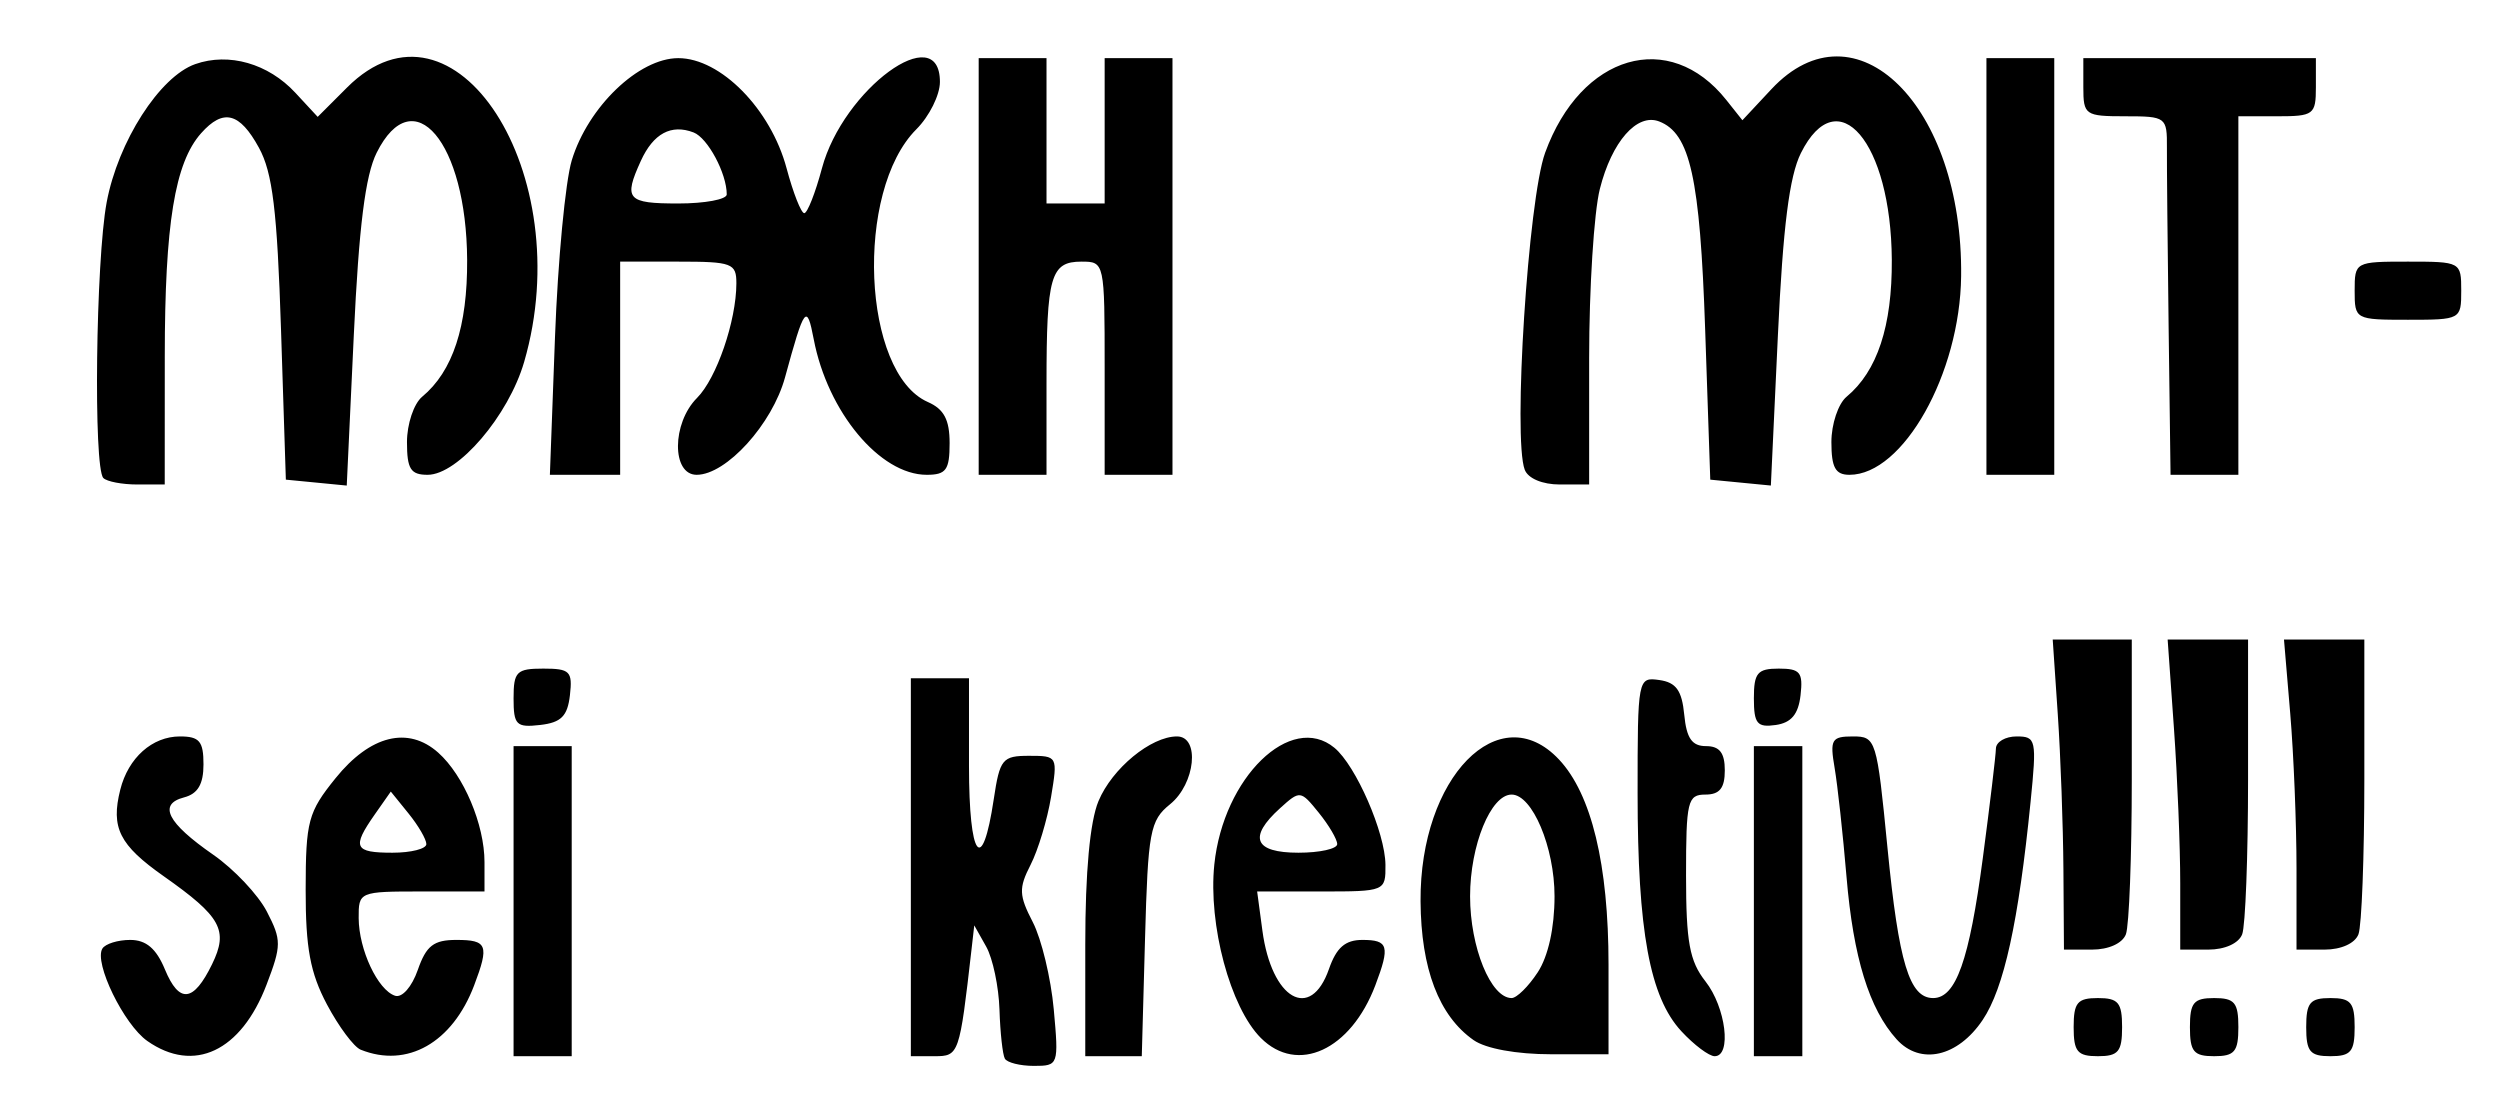 <?xml version="1.0" encoding="UTF-8" standalone="no"?>
<!-- Created with Inkscape (http://www.inkscape.org/) -->

<svg
   version="1.1"
   id="svg2"
   width="258"
   height="115"
   viewBox="0 0 258 115"
   sodipodi:docname="mach_mit.svg"
   inkscape:version="1.1.2 (1:1.1+202202050950+0a00cf5339)"
   xmlns:inkscape="http://www.inkscape.org/namespaces/inkscape"
   xmlns:sodipodi="http://sodipodi.sourceforge.net/DTD/sodipodi-0.dtd"
   xmlns="http://www.w3.org/2000/svg"
   xmlns:svg="http://www.w3.org/2000/svg">
  <defs
     id="defs6" />
  <sodipodi:namedview
     id="namedview4"
     pagecolor="#ffffff"
     bordercolor="#666666"
     borderopacity="1.0"
     inkscape:pageshadow="2"
     inkscape:pageopacity="0.0"
     inkscape:pagecheckerboard="0"
     showgrid="false"
     inkscape:zoom="2.2131783"
     inkscape:cx="129"
     inkscape:cy="57.609457"
     inkscape:window-width="1366"
     inkscape:window-height="697"
     inkscape:window-x="0"
     inkscape:window-y="0"
     inkscape:window-maximized="1"
     inkscape:current-layer="g8" />
  <g
     inkscape:groupmode="layer"
     inkscape:label="Image"
     id="g8">
    <path
       style="fill:#000000"
       d="m 103.7,109.25 c -0.23,-0.412 -0.479,-2.688 -0.554,-5.056 -0.075,-2.369 -0.691,-5.294 -1.369,-6.5 L 100.544,95.5 100.259,98 c -1.239,10.853 -1.29,11 -3.82,11 H 94 V 89.5 70 h 3 3 v 9.059 c 0,9.532 1.365,11.358 2.556,3.418 C 103.178,78.328 103.445,78 106.201,78 c 2.943,0 2.967,0.044 2.268,4.25 -0.388,2.337 -1.339,5.487 -2.114,7 -1.233,2.409 -1.204,3.143 0.228,5.912 0.899,1.739 1.873,5.789 2.165,9 0.521,5.745 0.488,5.838 -2.051,5.838 -1.419,0 -2.768,-0.338 -2.998,-0.75 z M 15.208,107.433 C 12.782,105.734 9.671,99.341 10.566,97.894 10.869,97.402 12.162,97 13.438,97 c 1.641,0 2.688,0.889 3.578,3.038 1.478,3.568 2.952,3.407 4.871,-0.533 1.709,-3.509 0.945,-4.899 -4.987,-9.075 C 12.312,87.2 11.424,85.431 12.413,81.491 13.238,78.205 15.71,76 18.571,76 20.581,76 21,76.497 21,78.883 c 0,2.044 -0.583,3.036 -2.004,3.407 -2.712,0.709 -1.738,2.625 3.006,5.915 2.146,1.488 4.638,4.131 5.539,5.873 1.519,2.938 1.517,3.482 -0.035,7.546 -2.627,6.88 -7.49,9.176 -12.298,5.809 z m 22.015,0.896 c -0.702,-0.282 -2.27,-2.384 -3.483,-4.671 -1.727,-3.255 -2.204,-5.828 -2.196,-11.848 0.009,-7.086 0.251,-7.99 3.084,-11.5 3.576,-4.432 7.489,-5.404 10.599,-2.635 C 47.853,80.014 50,85.093 50,88.968 V 92 h -6.5 c -6.428,0 -6.5,0.031 -6.485,2.75 0.017,3.259 1.969,7.422 3.756,8.011 0.723,0.239 1.735,-0.913 2.348,-2.671 C 43.989,97.594 44.753,97 47.098,97 c 3.196,0 3.407,0.538 1.836,4.685 -2.246,5.927 -6.91,8.574 -11.71,6.644 z M 44,87.111 c 0,-0.489 -0.826,-1.909 -1.835,-3.155 L 40.331,81.69 38.665,84.067 C 36.296,87.45 36.552,88 40.5,88 42.425,88 44,87.6 44,87.111 Z M 53,93 V 77 h 3 3 v 16 16 h -3 -3 z m 59,4.468 c 0,-7.476 0.48,-12.68 1.364,-14.796 C 114.773,79.299 118.778,76 121.465,76 c 2.394,0 1.895,4.889 -0.715,6.999 -2.07,1.674 -2.277,2.788 -2.584,13.91 L 117.832,109 H 114.916 112 Z m 18.12,9.652 c -3.158,-3.158 -5.445,-11.683 -4.803,-17.902 0.928,-8.988 7.902,-15.764 12.397,-12.045 2.22,1.837 5.238,8.761 5.265,12.077 0.022,2.726 -0.036,2.75 -6.61,2.75 h -6.632 l 0.542,4.039 c 0.951,7.091 4.972,9.409 6.871,3.961 0.771,-2.211 1.678,-3 3.448,-3 2.689,0 2.87,0.634 1.336,4.685 -2.536,6.693 -8.029,9.22 -11.813,5.435 z M 138,87.111 c 0,-0.489 -0.857,-1.948 -1.905,-3.241 -1.877,-2.318 -1.935,-2.325 -4,-0.456 C 128.781,86.413 129.44,88 134,88 c 2.2,0 4,-0.4 4,-0.889 z M 152.074,107.339 C 148.498,104.834 146.646,99.985 146.601,93 146.517,80.223 154.727,71.822 160.888,78.38 164.246,81.955 166,89.221 166,99.559 V 108.8 h -5.92 c -3.573,0 -6.747,-0.579 -8.006,-1.461 z m 6.617,-6.991 c 1.087,-1.659 1.737,-4.598 1.737,-7.848 0,-5.066 -2.292,-10.5 -4.429,-10.5 -2.149,0 -4.286,5.236 -4.286,10.5 0,5.264 2.137,10.5 4.286,10.5 0.525,0 1.736,-1.193 2.691,-2.652 z m 14.828,6.078 C 170.256,102.906 169,96.082 169,81.881 c 0,-11.894 0.024,-12.017 2.25,-11.701 1.724,0.245 2.323,1.079 2.563,3.57 0.235,2.44 0.796,3.25 2.25,3.25 1.399,0 1.937,0.694 1.937,2.5 0,1.833 -0.533,2.5 -2,2.5 -1.841,0 -2,0.667 -2,8.365 0,6.851 0.362,8.825 2,10.908 2.109,2.681 2.731,7.727 0.952,7.727 -0.576,0 -2.121,-1.158 -3.433,-2.574 z M 181,93 V 77 h 2.5 2.5 v 16 16 h -2.5 -2.5 z m 14.736,14.261 c -2.834,-3.132 -4.473,-8.442 -5.174,-16.761 -0.371,-4.4 -0.924,-9.463 -1.229,-11.25 -0.501,-2.931 -0.316,-3.25 1.887,-3.25 2.383,0 2.47,0.28 3.567,11.484 C 195.952,99.374 197.053,103 199.5,103 c 2.353,0 3.73,-3.883 5.13,-14.468 0.73,-5.518 1.336,-10.595 1.348,-11.282 0.012,-0.688 0.974,-1.25 2.138,-1.25 2.013,0 2.083,0.33 1.439,6.75 -1.244,12.402 -2.744,19.234 -4.942,22.506 -2.572,3.83 -6.436,4.703 -8.878,2.005 z M 214,106 c 0,-2.533 0.389,-3 2.5,-3 2.111,0 2.5,0.467 2.5,3 0,2.533 -0.389,3 -2.5,3 -2.111,0 -2.5,-0.467 -2.5,-3 z m 12,0 c 0,-2.533 0.389,-3 2.5,-3 2.111,0 2.5,0.467 2.5,3 0,2.533 -0.389,3 -2.5,3 -2.111,0 -2.5,-0.467 -2.5,-3 z m 12,0 c 0,-2.533 0.389,-3 2.5,-3 2.111,0 2.5,0.467 2.5,3 0,2.533 -0.389,3 -2.5,3 -2.111,0 -2.5,-0.467 -2.5,-3 z M 212.945,89.75 c -0.03,-4.537 -0.291,-11.738 -0.58,-16 L 211.84,66 H 215.92 220 v 14.418 c 0,7.93 -0.273,15.13 -0.607,16 -0.36,0.938 -1.784,1.582 -3.5,1.582 H 213 l -0.055,-8.25 z M 225,91.154 c 0,-3.766 -0.292,-10.966 -0.65,-16 L 223.701,66 H 227.85 232 v 14.418 c 0,7.93 -0.273,15.13 -0.607,16 -0.36,0.938 -1.784,1.582 -3.5,1.582 H 225 Z m 12,-1.503 c 0,-4.592 -0.291,-11.792 -0.647,-16 L 235.707,66 H 239.853 244 v 14.418 c 0,7.93 -0.273,15.13 -0.607,16 -0.36,0.938 -1.784,1.582 -3.5,1.582 H 237 Z M 53,72.066 C 53,69.311 53.311,69 56.066,69 c 2.755,0 3.034,0.279 2.75,2.75 -0.249,2.16 -0.906,2.818 -3.066,3.066 -2.471,0.284 -2.75,0.005 -2.75,-2.75 z m 128,0.003 C 181,69.441 181.369,69 183.566,69 c 2.21,0 2.522,0.382 2.25,2.75 -0.227,1.969 -0.955,2.841 -2.566,3.07 -1.914,0.272 -2.25,-0.139 -2.25,-2.75 z M 10.667,49.333 C 9.628,48.294 9.884,26.895 11.007,20.886 12.18,14.612 16.475,7.909 20.15,6.616 23.621,5.395 27.686,6.558 30.478,9.571 l 2.308,2.49 3.03,-3.03 C 46.875,-2.029 59.739,17.898 54.094,37.345 52.481,42.899 47.267,49 44.132,49 42.377,49 42,48.403 42,45.622 c 0,-1.858 0.705,-3.962 1.566,-4.677 3.164,-2.626 4.681,-7.243 4.643,-14.128 -0.068,-12.158 -5.547,-18.645 -9.338,-11.055 -1.171,2.344 -1.834,7.636 -2.358,18.805 L 35.784,50.111 32.642,49.805 29.5,49.5 29,34 C 28.604,21.723 28.131,17.824 26.724,15.25 c -1.994,-3.65 -3.682,-4.074 -5.97,-1.5 -2.714,3.053 -3.743,9.369 -3.749,23 L 17,50 h -2.833 c -1.558,0 -3.133,-0.3 -3.5,-0.667 z M 157.353,48.479 c -1.231,-3.208 0.358,-27.911 2.104,-32.715 3.696,-10.169 12.833,-12.828 18.701,-5.443 l 1.658,2.087 2.993,-3.204 C 191.482,-0.08 202.593,10.869 202.389,28.5 202.273,38.564 196.406,49 190.865,49 189.413,49 189,48.252 189,45.622 c 0,-1.858 0.705,-3.962 1.566,-4.677 3.17,-2.631 4.711,-7.295 4.668,-14.135 -0.076,-12.158 -5.581,-18.621 -9.381,-11.013 -1.191,2.385 -1.848,7.589 -2.374,18.804 L 182.753,50.108 179.626,49.804 176.5,49.5 175.972,34 c -0.533,-15.655 -1.548,-20.24 -4.752,-21.469 -2.287,-0.878 -4.886,2.086 -6.117,6.974 C 164.496,21.914 164,29.761 164,36.943 V 50 h -3.031 c -1.791,0 -3.27,-0.623 -3.615,-1.521 z M 57.277,34.75 C 57.569,26.913 58.347,18.721 59.006,16.547 60.682,11.026 65.92,6 70,6 74.372,6 79.542,11.259 81.176,17.369 81.857,19.916 82.678,22 83,22 83.322,22 84.143,19.916 84.824,17.369 87.006,9.209 97,1.893 97,8.455 c 0,1.35 -1.094,3.548 -2.431,4.885 -6.385,6.385 -5.595,25.167 1.185,28.148 C 97.421,42.22 98,43.315 98,45.737 98,48.501 97.638,49 95.635,49 90.811,49 85.408,42.513 83.975,35 83.266,31.286 83.013,31.623 81.017,38.939 79.701,43.766 74.954,49 71.894,49 69.303,49 69.33,43.67 71.935,41.065 73.95,39.05 75.985,33.129 75.994,29.25 76,27.166 75.557,27 70,27 H 64 V 38 49 H 60.374 56.748 Z M 75,20.065 C 75,17.896 73.037,14.228 71.577,13.668 69.269,12.782 67.422,13.778 66.135,16.602 64.328,20.569 64.707,21 70,21 c 2.75,0 5,-0.421 5,-0.935 z M 101,27.5 V 6 h 3.5 3.5 v 7.5 7.5 h 3 3 V 13.5 6 h 3.5 3.5 V 27.5 49 H 117.5 114 V 38 C 114,27.064 113.986,27 111.607,27 108.425,27 108,28.482 108,39.582 V 49 h -3.5 -3.5 z m 104,0 V 6 h 3.5 3.5 V 27.5 49 h -3.5 -3.5 z m 18.802,6.25 c -0.109,-8.387 -0.188,-16.712 -0.176,-18.5 0.021,-3.169 -0.086,-3.25 -4.302,-3.25 C 215.186,12 215,11.871 215,9 V 6 h 12 12 v 3 c 0,2.833 -0.222,3 -4,3 h -4 V 30.5 49 H 227.5 224 Z M 243,30 c 0,-2.97 0.056,-3 5.5,-3 5.444,0 5.5,0.03 5.5,3 0,2.97 -0.056,3 -5.5,3 -5.444,0 -5.5,-0.03 -5.5,-3 z"
       id="path12" />
  </g>
</svg>
